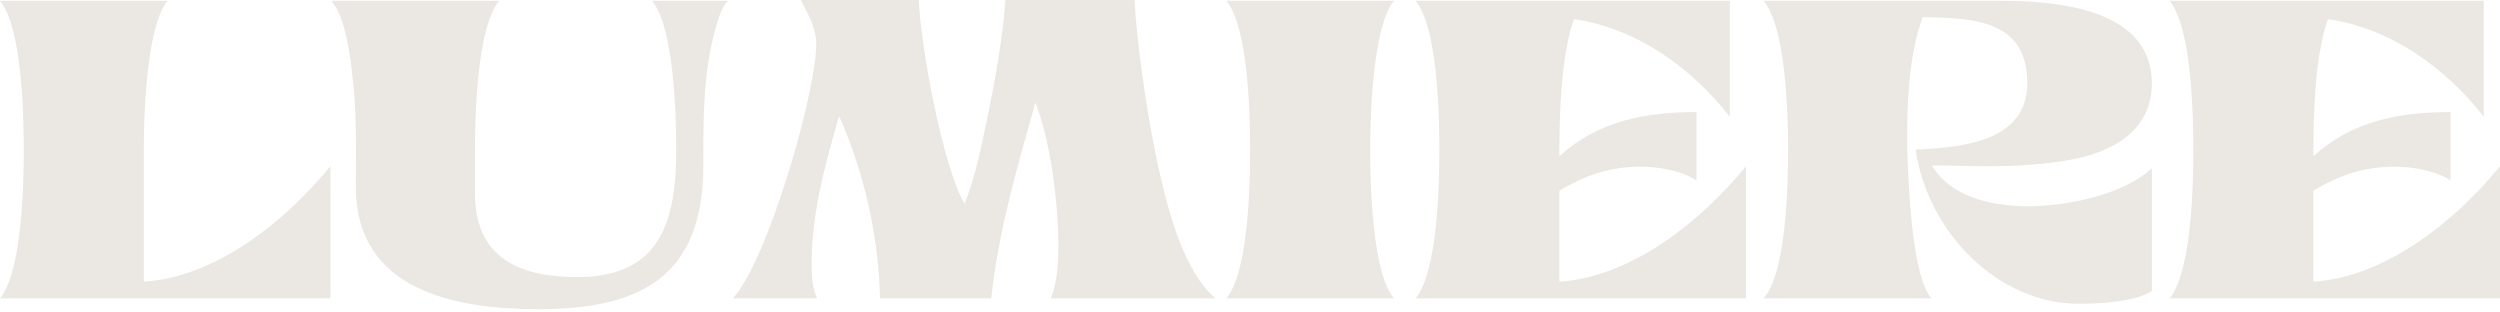 <svg width="168" height="21" viewBox="0 0 168 21" fill="none" xmlns="http://www.w3.org/2000/svg">
<path d="M9.66 10.08V18.928C14.588 18.62 19.208 14.812 22.204 11.172V20.048H0C1.484 18.256 1.596 12.404 1.596 10.08C1.596 7.756 1.484 1.848 0 0.056H11.256C9.828 1.792 9.66 7.84 9.66 10.08Z" fill="#EBE7E2"/>
<path d="M43.818 0.056H48.914C48.466 0.532 48.298 1.204 48.102 1.848C47.234 4.872 47.262 8.008 47.262 11.116C47.262 18.564 43.09 20.776 36.202 20.776C30.602 20.776 23.91 19.544 23.91 12.544C23.91 9.968 23.994 7.448 23.658 4.872C23.518 3.556 23.154 1.036 22.258 0.056H33.542C32.058 1.848 31.918 7.756 31.918 10.08V12.992C31.918 17.332 34.914 18.62 38.778 18.62C44.378 18.62 45.442 14.896 45.442 10.08C45.442 7.756 45.302 1.848 43.818 0.056Z" fill="#EBE7E2"/>
<path d="M54.909 20.048H49.253C51.605 17.472 54.853 6.216 54.853 2.94C54.853 2.408 54.713 1.96 54.517 1.428C54.321 0.952 54.041 0.448 53.817 0H61.741C61.853 2.968 63.337 11.2 64.821 13.692C65.577 11.788 65.941 9.856 66.361 7.868C66.893 5.264 67.369 2.66 67.565 0H76.245C76.301 1.288 76.469 2.856 76.721 4.732C76.973 6.608 77.281 8.54 77.701 10.556C78.513 14.504 79.661 18.34 81.677 20.048H70.617C71.065 18.956 71.121 17.612 71.121 16.492C71.121 13.692 70.617 9.548 69.581 6.888C68.349 11.256 67.089 15.568 66.613 20.048H59.137C59.053 15.988 58.101 11.648 56.393 7.812C56.309 8.008 56.253 8.204 56.197 8.456C55.329 11.508 54.545 14.504 54.545 17.668C54.545 18.424 54.573 19.376 54.909 20.048Z" fill="#EBE7E2"/>
<path d="M82.414 0.056H93.67C92.242 1.792 92.074 7.812 92.074 10.08C92.074 12.32 92.214 18.368 93.67 20.048H82.414C83.898 18.256 84.01 12.404 84.01 10.08C84.01 7.756 83.898 1.848 82.414 0.056Z" fill="#EBE7E2"/>
<path d="M104.789 12.824V18.928C109.661 18.62 114.337 14.84 117.333 11.172V20.048H95.129C96.613 18.256 96.725 12.404 96.725 10.08C96.725 7.756 96.613 1.848 95.129 0.056H116.241V7.84C113.665 4.536 109.941 1.876 105.769 1.288C104.873 3.78 104.789 7.84 104.789 10.5C107.393 8.12 110.585 7.532 114.001 7.532V12.124C112.965 11.452 111.453 11.2 110.221 11.2C108.205 11.2 106.469 11.788 104.789 12.824Z" fill="#EBE7E2"/>
<path d="M128.728 10.052C131.78 9.912 136.232 9.548 136.232 5.6C136.232 1.26 132.508 1.232 129.204 1.148C128.756 2.38 128.448 3.948 128.308 5.544C128.168 7.14 128.168 8.344 128.168 9.044C128.168 9.408 128.168 9.744 128.168 10.08C128.252 12.432 128.476 18.592 129.792 20.048H118.508C120.048 18.396 120.16 12.32 120.16 10.08C120.16 7.756 120.02 1.792 118.508 0.056H134.496C138.22 0.056 144.604 0.588 144.604 5.6C144.604 8.82 141.916 10.304 138.724 10.808C136.54 11.144 134.72 11.172 133.432 11.172C132.648 11.172 131.136 11.116 129.82 11.116C131.08 13.272 133.936 13.86 136.26 13.86C138.864 13.86 142.672 13.104 144.604 11.312V19.544C143.54 20.3 140.992 20.412 139.704 20.412C134.272 20.412 129.54 15.624 128.728 10.052Z" fill="#EBE7E2"/>
<path d="M155.457 12.824V18.928C160.329 18.62 165.005 14.84 168.001 11.172V20.048H145.797C147.281 18.256 147.393 12.404 147.393 10.08C147.393 7.756 147.281 1.848 145.797 0.056H166.909V7.84C164.333 4.536 160.609 1.876 156.437 1.288C155.541 3.78 155.457 7.84 155.457 10.5C158.061 8.12 161.253 7.532 164.669 7.532V12.124C163.633 11.452 162.121 11.2 160.889 11.2C158.873 11.2 157.137 11.788 155.457 12.824Z" fill="#EBE7E2"/>
</svg>
